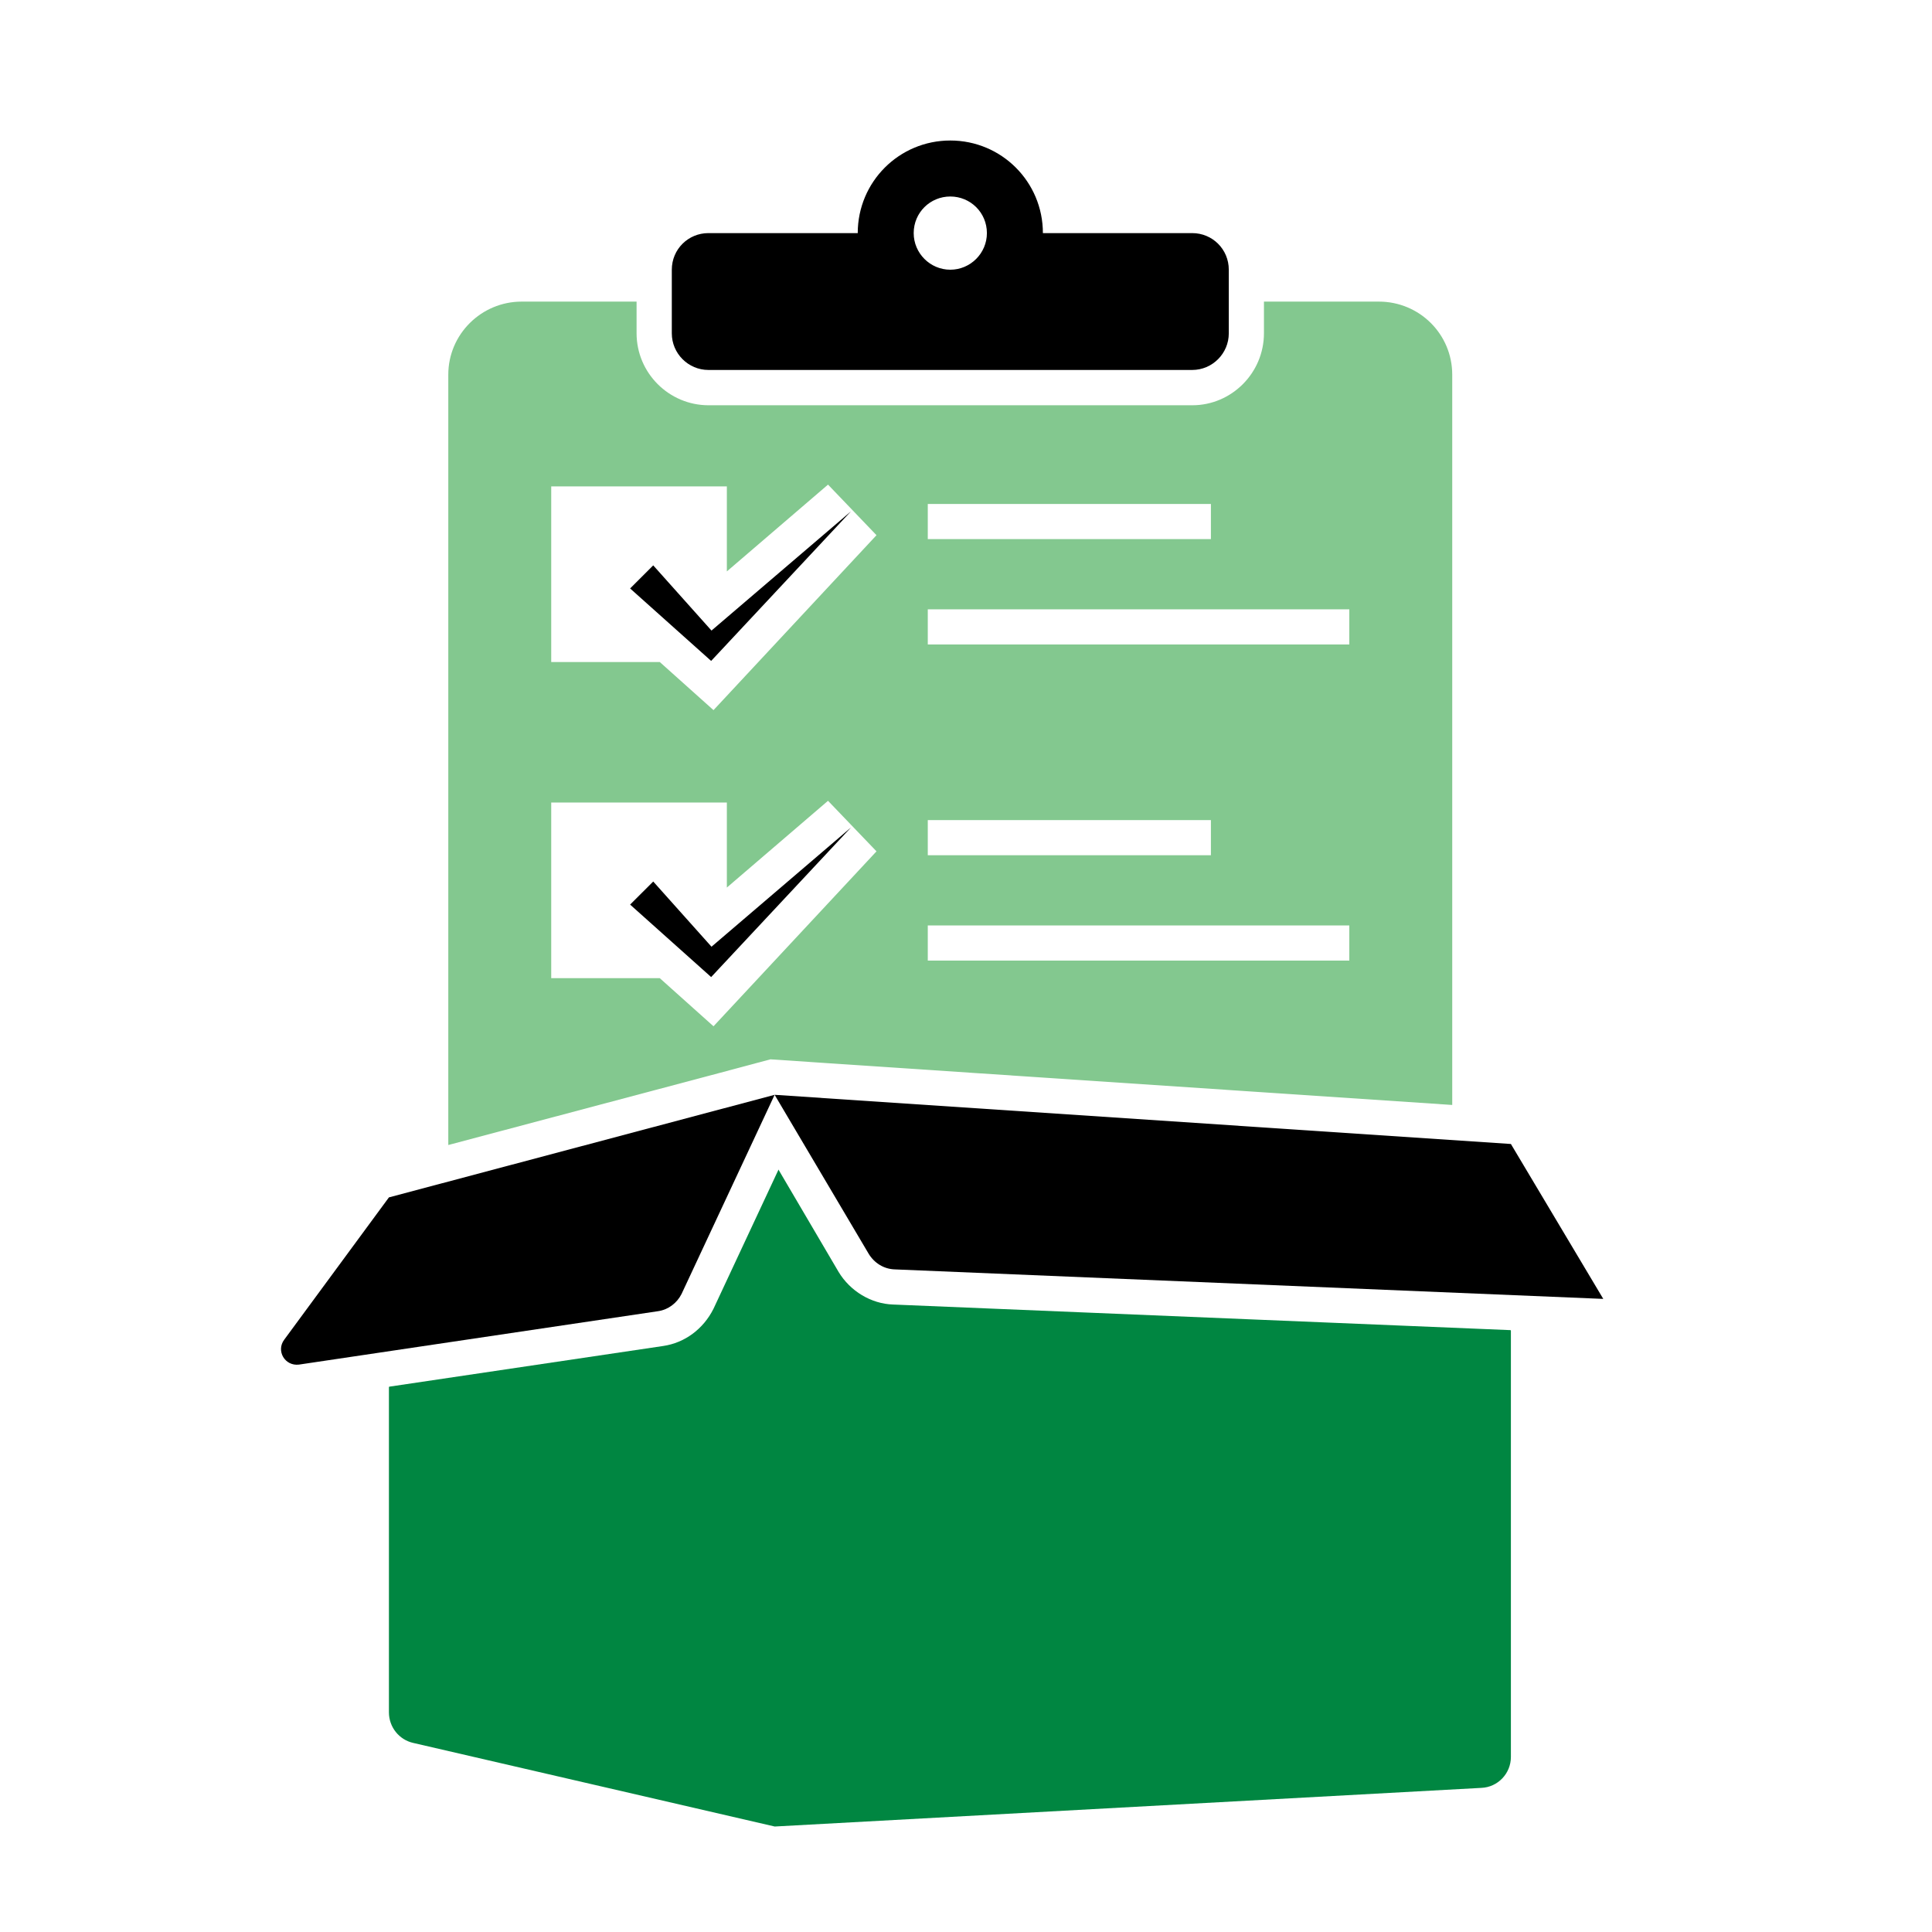 <?xml version="1.0" encoding="UTF-8"?> <svg xmlns="http://www.w3.org/2000/svg" width="55" height="55" viewBox="0 0 55 55" fill="none"><path d="M25.422 37.137C24.802 37.117 24.202 36.757 23.872 36.207L22.166 33.304C22.164 33.299 22.168 33.284 22.166 33.289C22.097 33.437 20.357 37.161 20.312 37.257C20.022 37.837 19.492 38.227 18.882 38.317L11.086 39.475C11.078 39.476 11.072 39.482 11.072 39.49V48.747C11.072 49.167 11.362 49.527 11.762 49.617L22.05 51.996C22.052 51.996 22.053 51.997 22.055 51.997L42.172 50.897C42.642 50.877 43.012 50.487 43.012 50.017V37.882C43.012 37.873 43.006 37.866 42.997 37.866L25.422 37.137Z" fill="#008641"></path><path d="M25.472 36.137L45.642 36.977L43.012 32.567L22.052 31.167L24.732 35.697C24.892 35.957 25.162 36.127 25.472 36.137Z" fill="black"></path><path d="M19.402 36.837L22.052 31.167L11.072 34.087L8.092 38.137C7.852 38.457 8.112 38.897 8.512 38.847L18.732 37.327C19.022 37.286 19.272 37.096 19.402 36.837Z" fill="black"></path><path d="M20.167 10.532H33.94C34.513 10.532 34.981 10.063 34.981 9.49V7.678C34.981 7.094 34.513 6.636 33.94 6.636H29.689C29.689 5.177 28.512 4 27.053 4C25.595 4 24.418 5.177 24.418 6.636H20.167C19.594 6.636 19.125 7.094 19.125 7.678V9.49C19.125 10.063 19.594 10.532 20.167 10.532ZM27.053 5.594C27.626 5.594 28.095 6.052 28.095 6.636C28.095 7.209 27.626 7.678 27.053 7.678C26.48 7.678 26.011 7.209 26.011 6.636C26.011 6.052 26.48 5.594 27.053 5.594Z" fill="black"></path><path d="M20.245 18.815C20.347 18.706 24.394 14.376 24.225 14.557L20.255 17.951L18.596 16.095L17.938 16.752C18.224 17.008 20.382 18.938 20.245 18.815Z" fill="black"></path><path d="M20.255 26.951L18.596 25.095L17.938 25.752C18.224 26.008 20.383 27.938 20.245 27.815C20.347 27.706 24.394 23.376 24.225 23.557L20.255 26.951Z" fill="black"></path><path d="M21.932 30.157L23.572 30.267L41.342 31.456V10.666C41.342 9.516 40.412 8.586 39.252 8.586H35.982V9.486C35.982 10.617 35.062 11.537 33.942 11.537H20.172C19.042 11.537 18.122 10.617 18.122 9.486V8.586H14.852C13.702 8.586 12.762 9.516 12.762 10.666V32.596L20.512 30.537L21.932 30.157ZM26.412 14.347H34.472V15.347H26.412V14.347ZM26.412 17.346H38.412V18.346H26.412V17.346ZM26.412 23.346H34.472V24.346H26.412V23.346ZM26.412 26.346H38.412V27.346H26.412V26.346ZM15.692 13.847H20.692V16.267L23.572 13.796L24.952 15.236L20.312 20.216L18.782 18.846H15.692V13.847ZM18.782 27.846H15.692V22.846H20.692V25.267L23.572 22.797L24.952 24.236L20.312 29.216L18.782 27.846Z" fill="#83C88F"></path></svg> 